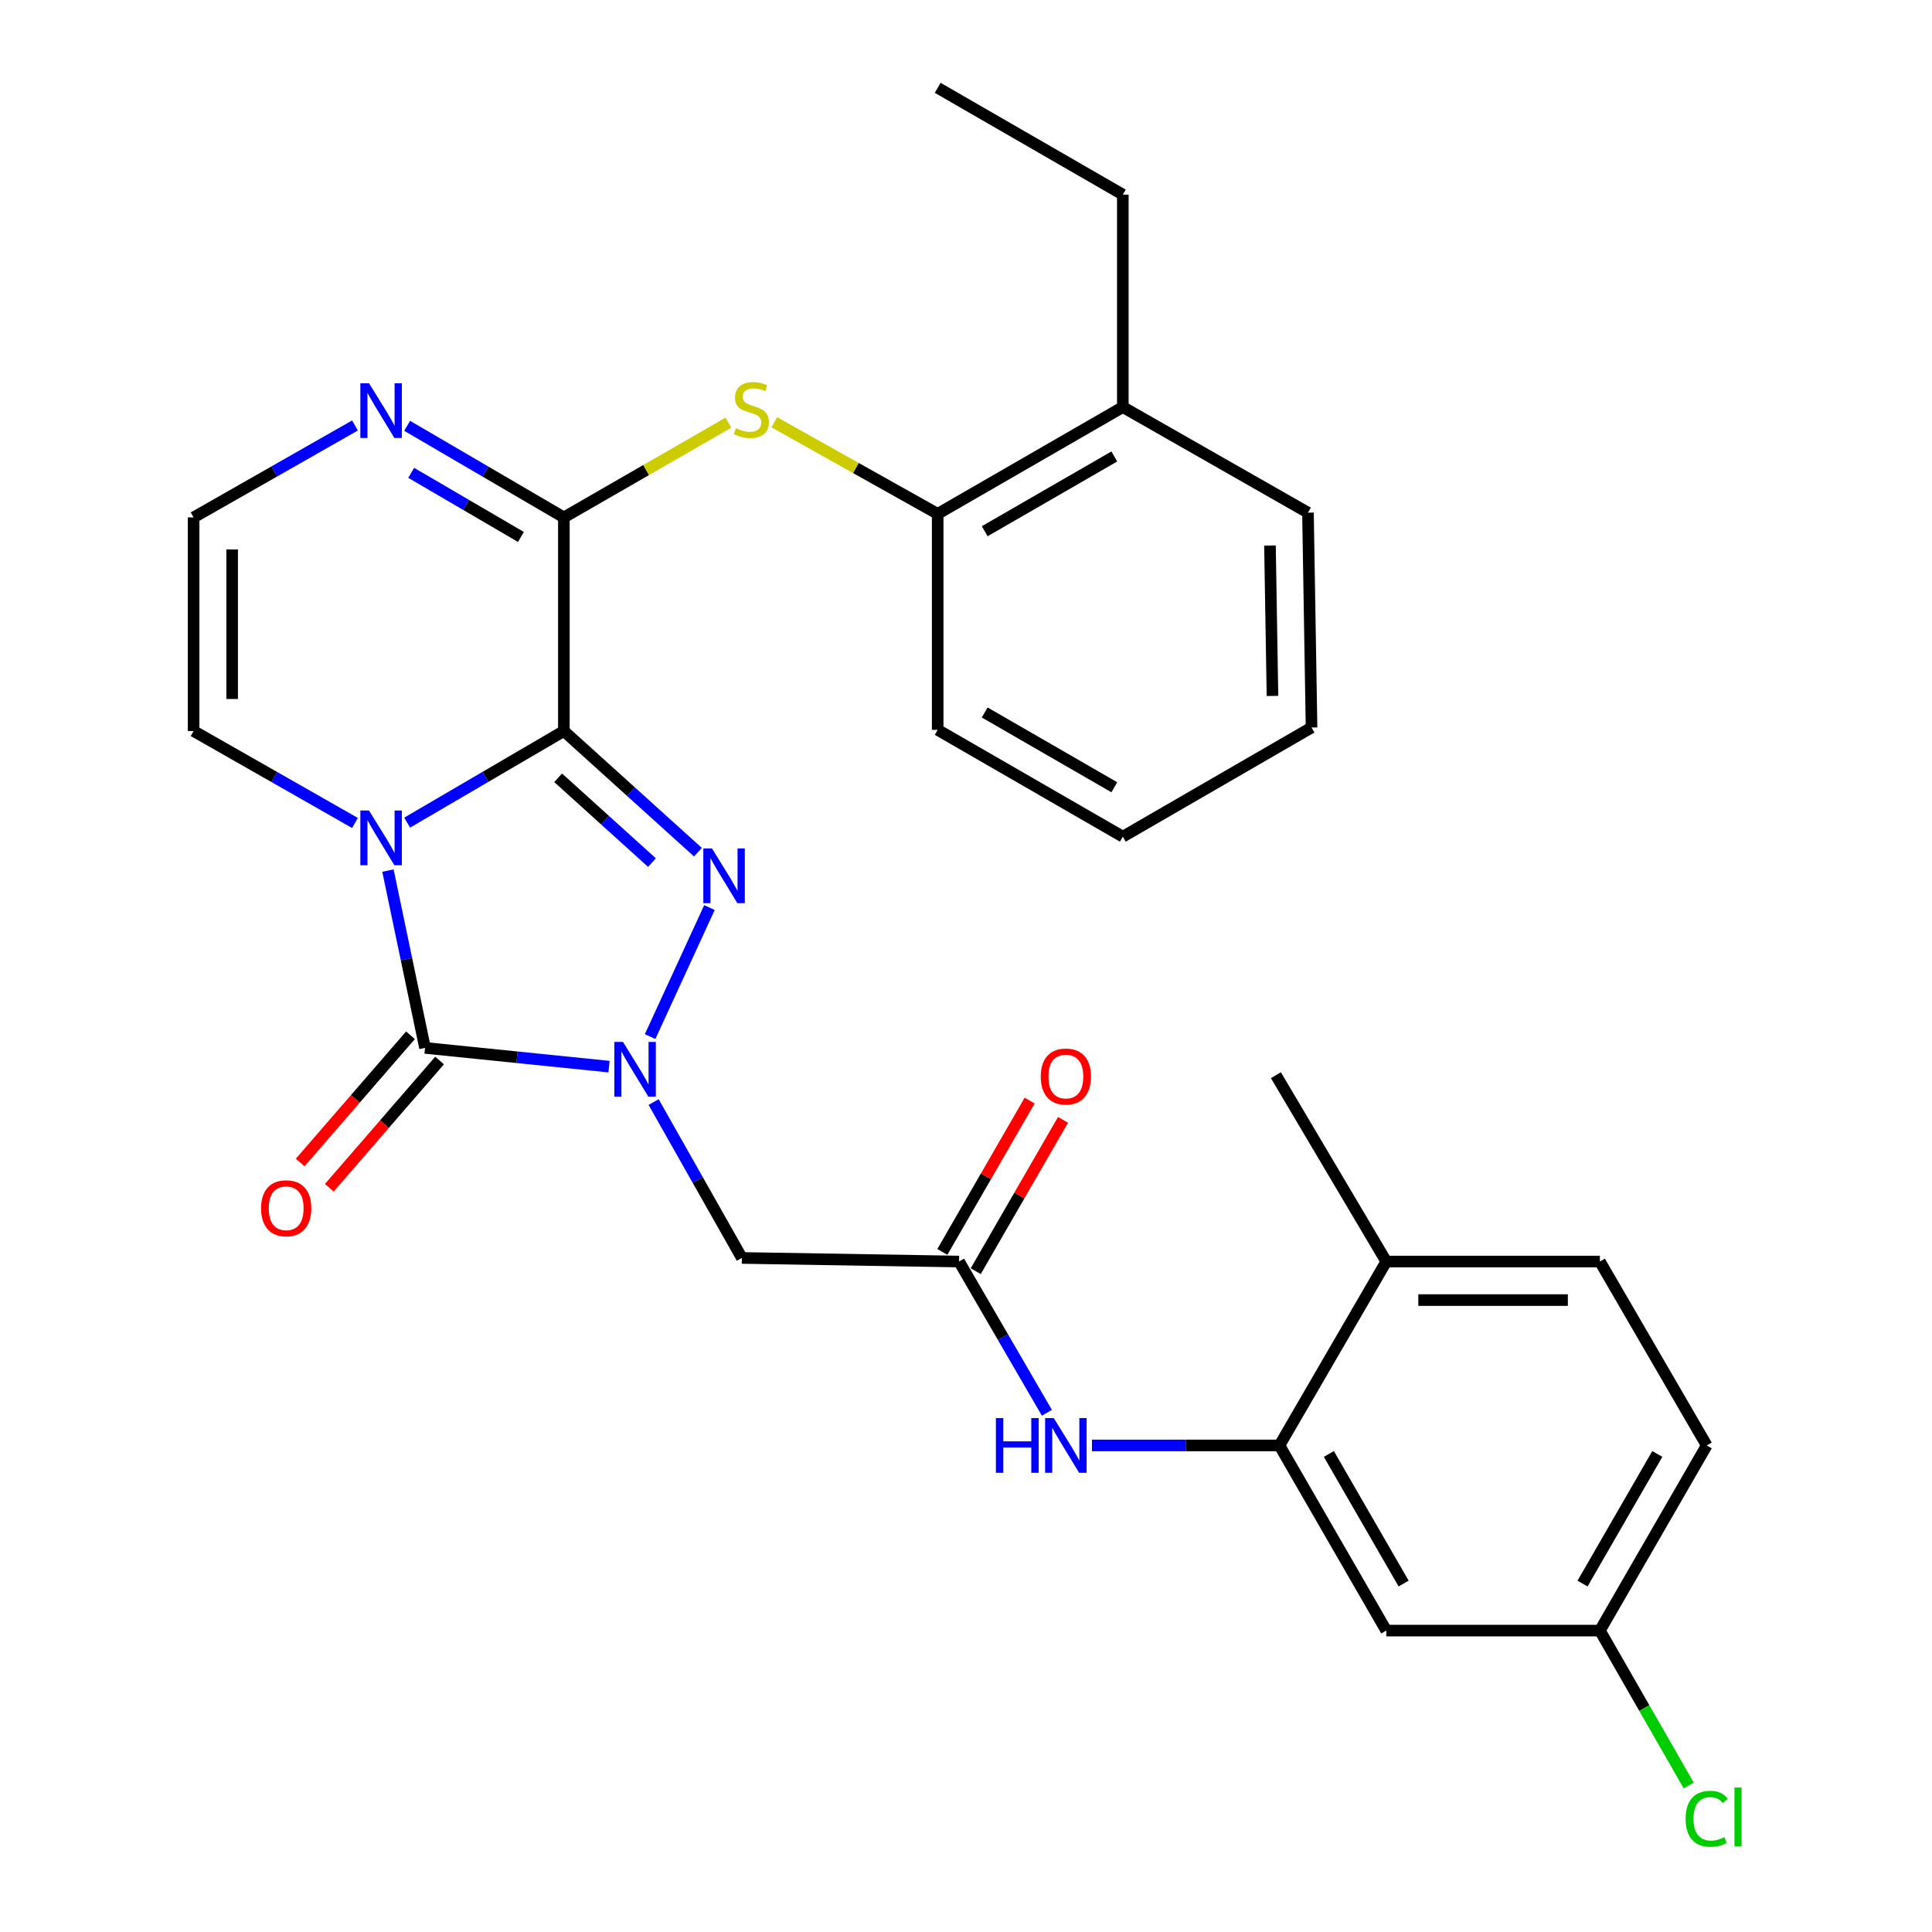 <?xml version='1.0' encoding='iso-8859-1'?>
<svg version='1.1' baseProfile='full'
              xmlns='http://www.w3.org/2000/svg'
                      xmlns:rdkit='http://www.rdkit.org/xml'
                      xmlns:xlink='http://www.w3.org/1999/xlink'
                  xml:space='preserve'
width='1000px' height='1000px' viewBox='0 0 1000 1000'>
<!-- END OF HEADER -->
<rect style='opacity:1.0;fill:#FFFFFF;stroke:none' width='1000' height='1000' x='0' y='0'> </rect>
<path class='bond-0' d='M 291.86,378.377 L 251.299,402.088' style='fill:none;fill-rule:evenodd;stroke:#000000;stroke-width:6px;stroke-linecap:butt;stroke-linejoin:miter;stroke-opacity:1' />
<path class='bond-0' d='M 251.299,402.088 L 210.738,425.799' style='fill:none;fill-rule:evenodd;stroke:#0000FF;stroke-width:6px;stroke-linecap:butt;stroke-linejoin:miter;stroke-opacity:1' />
<path class='bond-2' d='M 291.86,378.377 L 326.553,409.731' style='fill:none;fill-rule:evenodd;stroke:#000000;stroke-width:6px;stroke-linecap:butt;stroke-linejoin:miter;stroke-opacity:1' />
<path class='bond-2' d='M 326.553,409.731 L 361.246,441.086' style='fill:none;fill-rule:evenodd;stroke:#0000FF;stroke-width:6px;stroke-linecap:butt;stroke-linejoin:miter;stroke-opacity:1' />
<path class='bond-2' d='M 288.892,402.583 L 313.177,424.531' style='fill:none;fill-rule:evenodd;stroke:#000000;stroke-width:6px;stroke-linecap:butt;stroke-linejoin:miter;stroke-opacity:1' />
<path class='bond-2' d='M 313.177,424.531 L 337.463,446.48' style='fill:none;fill-rule:evenodd;stroke:#0000FF;stroke-width:6px;stroke-linecap:butt;stroke-linejoin:miter;stroke-opacity:1' />
<path class='bond-4' d='M 291.86,378.377 L 291.86,267.817' style='fill:none;fill-rule:evenodd;stroke:#000000;stroke-width:6px;stroke-linecap:butt;stroke-linejoin:miter;stroke-opacity:1' />
<path class='bond-3' d='M 200.8,450.616 L 210.395,496.502' style='fill:none;fill-rule:evenodd;stroke:#0000FF;stroke-width:6px;stroke-linecap:butt;stroke-linejoin:miter;stroke-opacity:1' />
<path class='bond-3' d='M 210.395,496.502 L 219.989,542.389' style='fill:none;fill-rule:evenodd;stroke:#000000;stroke-width:6px;stroke-linecap:butt;stroke-linejoin:miter;stroke-opacity:1' />
<path class='bond-11' d='M 183.726,425.968 L 141.967,402.172' style='fill:none;fill-rule:evenodd;stroke:#0000FF;stroke-width:6px;stroke-linecap:butt;stroke-linejoin:miter;stroke-opacity:1' />
<path class='bond-11' d='M 141.967,402.172 L 100.208,378.377' style='fill:none;fill-rule:evenodd;stroke:#000000;stroke-width:6px;stroke-linecap:butt;stroke-linejoin:miter;stroke-opacity:1' />
<path class='bond-1' d='M 336.492,536.545 L 367.212,469.768' style='fill:none;fill-rule:evenodd;stroke:#0000FF;stroke-width:6px;stroke-linecap:butt;stroke-linejoin:miter;stroke-opacity:1' />
<path class='bond-5' d='M 338.314,570.426 L 361.152,610.767' style='fill:none;fill-rule:evenodd;stroke:#0000FF;stroke-width:6px;stroke-linecap:butt;stroke-linejoin:miter;stroke-opacity:1' />
<path class='bond-5' d='M 361.152,610.767 L 383.99,651.109' style='fill:none;fill-rule:evenodd;stroke:#000000;stroke-width:6px;stroke-linecap:butt;stroke-linejoin:miter;stroke-opacity:1' />
<path class='bond-30' d='M 315.238,552.088 L 267.614,547.239' style='fill:none;fill-rule:evenodd;stroke:#0000FF;stroke-width:6px;stroke-linecap:butt;stroke-linejoin:miter;stroke-opacity:1' />
<path class='bond-30' d='M 267.614,547.239 L 219.989,542.389' style='fill:none;fill-rule:evenodd;stroke:#000000;stroke-width:6px;stroke-linecap:butt;stroke-linejoin:miter;stroke-opacity:1' />
<path class='bond-15' d='M 212.451,535.857 L 183.914,568.791' style='fill:none;fill-rule:evenodd;stroke:#000000;stroke-width:6px;stroke-linecap:butt;stroke-linejoin:miter;stroke-opacity:1' />
<path class='bond-15' d='M 183.914,568.791 L 155.377,601.725' style='fill:none;fill-rule:evenodd;stroke:#FF0000;stroke-width:6px;stroke-linecap:butt;stroke-linejoin:miter;stroke-opacity:1' />
<path class='bond-15' d='M 227.527,548.921 L 198.99,581.855' style='fill:none;fill-rule:evenodd;stroke:#000000;stroke-width:6px;stroke-linecap:butt;stroke-linejoin:miter;stroke-opacity:1' />
<path class='bond-15' d='M 198.99,581.855 L 170.453,614.789' style='fill:none;fill-rule:evenodd;stroke:#FF0000;stroke-width:6px;stroke-linecap:butt;stroke-linejoin:miter;stroke-opacity:1' />
<path class='bond-6' d='M 291.86,267.817 L 251.299,244.11' style='fill:none;fill-rule:evenodd;stroke:#000000;stroke-width:6px;stroke-linecap:butt;stroke-linejoin:miter;stroke-opacity:1' />
<path class='bond-6' d='M 251.299,244.11 L 210.738,220.403' style='fill:none;fill-rule:evenodd;stroke:#0000FF;stroke-width:6px;stroke-linecap:butt;stroke-linejoin:miter;stroke-opacity:1' />
<path class='bond-6' d='M 269.626,277.927 L 241.233,261.333' style='fill:none;fill-rule:evenodd;stroke:#000000;stroke-width:6px;stroke-linecap:butt;stroke-linejoin:miter;stroke-opacity:1' />
<path class='bond-6' d='M 241.233,261.333 L 212.84,244.738' style='fill:none;fill-rule:evenodd;stroke:#0000FF;stroke-width:6px;stroke-linecap:butt;stroke-linejoin:miter;stroke-opacity:1' />
<path class='bond-7' d='M 291.86,267.817 L 334.445,243.288' style='fill:none;fill-rule:evenodd;stroke:#000000;stroke-width:6px;stroke-linecap:butt;stroke-linejoin:miter;stroke-opacity:1' />
<path class='bond-7' d='M 334.445,243.288 L 377.031,218.759' style='fill:none;fill-rule:evenodd;stroke:#CCCC00;stroke-width:6px;stroke-linecap:butt;stroke-linejoin:miter;stroke-opacity:1' />
<path class='bond-8' d='M 383.99,651.109 L 496.401,652.971' style='fill:none;fill-rule:evenodd;stroke:#000000;stroke-width:6px;stroke-linecap:butt;stroke-linejoin:miter;stroke-opacity:1' />
<path class='bond-12' d='M 183.726,220.235 L 141.967,244.026' style='fill:none;fill-rule:evenodd;stroke:#0000FF;stroke-width:6px;stroke-linecap:butt;stroke-linejoin:miter;stroke-opacity:1' />
<path class='bond-12' d='M 141.967,244.026 L 100.208,267.817' style='fill:none;fill-rule:evenodd;stroke:#000000;stroke-width:6px;stroke-linecap:butt;stroke-linejoin:miter;stroke-opacity:1' />
<path class='bond-13' d='M 400.755,218.556 L 443.048,242.266' style='fill:none;fill-rule:evenodd;stroke:#CCCC00;stroke-width:6px;stroke-linecap:butt;stroke-linejoin:miter;stroke-opacity:1' />
<path class='bond-13' d='M 443.048,242.266 L 485.341,265.977' style='fill:none;fill-rule:evenodd;stroke:#000000;stroke-width:6px;stroke-linecap:butt;stroke-linejoin:miter;stroke-opacity:1' />
<path class='bond-10' d='M 496.401,652.971 L 519.135,692.11' style='fill:none;fill-rule:evenodd;stroke:#000000;stroke-width:6px;stroke-linecap:butt;stroke-linejoin:miter;stroke-opacity:1' />
<path class='bond-10' d='M 519.135,692.11 L 541.869,731.248' style='fill:none;fill-rule:evenodd;stroke:#0000FF;stroke-width:6px;stroke-linecap:butt;stroke-linejoin:miter;stroke-opacity:1' />
<path class='bond-17' d='M 505.041,657.956 L 527.631,618.797' style='fill:none;fill-rule:evenodd;stroke:#000000;stroke-width:6px;stroke-linecap:butt;stroke-linejoin:miter;stroke-opacity:1' />
<path class='bond-17' d='M 527.631,618.797 L 550.221,579.639' style='fill:none;fill-rule:evenodd;stroke:#FF0000;stroke-width:6px;stroke-linecap:butt;stroke-linejoin:miter;stroke-opacity:1' />
<path class='bond-17' d='M 487.761,647.987 L 510.352,608.829' style='fill:none;fill-rule:evenodd;stroke:#000000;stroke-width:6px;stroke-linecap:butt;stroke-linejoin:miter;stroke-opacity:1' />
<path class='bond-17' d='M 510.352,608.829 L 532.942,569.671' style='fill:none;fill-rule:evenodd;stroke:#FF0000;stroke-width:6px;stroke-linecap:butt;stroke-linejoin:miter;stroke-opacity:1' />
<path class='bond-9' d='M 662.242,748.16 L 613.719,748.16' style='fill:none;fill-rule:evenodd;stroke:#000000;stroke-width:6px;stroke-linecap:butt;stroke-linejoin:miter;stroke-opacity:1' />
<path class='bond-9' d='M 613.719,748.16 L 565.196,748.16' style='fill:none;fill-rule:evenodd;stroke:#0000FF;stroke-width:6px;stroke-linecap:butt;stroke-linejoin:miter;stroke-opacity:1' />
<path class='bond-14' d='M 662.242,748.16 L 717.533,843.992' style='fill:none;fill-rule:evenodd;stroke:#000000;stroke-width:6px;stroke-linecap:butt;stroke-linejoin:miter;stroke-opacity:1' />
<path class='bond-14' d='M 687.814,752.565 L 726.518,819.647' style='fill:none;fill-rule:evenodd;stroke:#000000;stroke-width:6px;stroke-linecap:butt;stroke-linejoin:miter;stroke-opacity:1' />
<path class='bond-16' d='M 662.242,748.16 L 717.533,652.971' style='fill:none;fill-rule:evenodd;stroke:#000000;stroke-width:6px;stroke-linecap:butt;stroke-linejoin:miter;stroke-opacity:1' />
<path class='bond-31' d='M 100.208,378.377 L 100.208,267.817' style='fill:none;fill-rule:evenodd;stroke:#000000;stroke-width:6px;stroke-linecap:butt;stroke-linejoin:miter;stroke-opacity:1' />
<path class='bond-31' d='M 120.157,361.793 L 120.157,284.401' style='fill:none;fill-rule:evenodd;stroke:#000000;stroke-width:6px;stroke-linecap:butt;stroke-linejoin:miter;stroke-opacity:1' />
<path class='bond-18' d='M 485.341,265.977 L 581.172,210.697' style='fill:none;fill-rule:evenodd;stroke:#000000;stroke-width:6px;stroke-linecap:butt;stroke-linejoin:miter;stroke-opacity:1' />
<path class='bond-18' d='M 509.683,274.965 L 576.765,236.269' style='fill:none;fill-rule:evenodd;stroke:#000000;stroke-width:6px;stroke-linecap:butt;stroke-linejoin:miter;stroke-opacity:1' />
<path class='bond-23' d='M 485.341,265.977 L 485.341,377.767' style='fill:none;fill-rule:evenodd;stroke:#000000;stroke-width:6px;stroke-linecap:butt;stroke-linejoin:miter;stroke-opacity:1' />
<path class='bond-20' d='M 717.533,843.992 L 828.104,843.992' style='fill:none;fill-rule:evenodd;stroke:#000000;stroke-width:6px;stroke-linecap:butt;stroke-linejoin:miter;stroke-opacity:1' />
<path class='bond-19' d='M 717.533,652.971 L 828.104,652.971' style='fill:none;fill-rule:evenodd;stroke:#000000;stroke-width:6px;stroke-linecap:butt;stroke-linejoin:miter;stroke-opacity:1' />
<path class='bond-19' d='M 734.119,672.92 L 811.519,672.92' style='fill:none;fill-rule:evenodd;stroke:#000000;stroke-width:6px;stroke-linecap:butt;stroke-linejoin:miter;stroke-opacity:1' />
<path class='bond-25' d='M 717.533,652.971 L 660.402,556.519' style='fill:none;fill-rule:evenodd;stroke:#000000;stroke-width:6px;stroke-linecap:butt;stroke-linejoin:miter;stroke-opacity:1' />
<path class='bond-24' d='M 581.172,210.697 L 581.172,100.735' style='fill:none;fill-rule:evenodd;stroke:#000000;stroke-width:6px;stroke-linecap:butt;stroke-linejoin:miter;stroke-opacity:1' />
<path class='bond-26' d='M 581.172,210.697 L 677.004,265.356' style='fill:none;fill-rule:evenodd;stroke:#000000;stroke-width:6px;stroke-linecap:butt;stroke-linejoin:miter;stroke-opacity:1' />
<path class='bond-21' d='M 828.104,652.971 L 883.396,748.16' style='fill:none;fill-rule:evenodd;stroke:#000000;stroke-width:6px;stroke-linecap:butt;stroke-linejoin:miter;stroke-opacity:1' />
<path class='bond-22' d='M 828.104,843.992 L 851.095,884.087' style='fill:none;fill-rule:evenodd;stroke:#000000;stroke-width:6px;stroke-linecap:butt;stroke-linejoin:miter;stroke-opacity:1' />
<path class='bond-22' d='M 851.095,884.087 L 874.085,924.183' style='fill:none;fill-rule:evenodd;stroke:#00CC00;stroke-width:6px;stroke-linecap:butt;stroke-linejoin:miter;stroke-opacity:1' />
<path class='bond-33' d='M 828.104,843.992 L 883.396,748.16' style='fill:none;fill-rule:evenodd;stroke:#000000;stroke-width:6px;stroke-linecap:butt;stroke-linejoin:miter;stroke-opacity:1' />
<path class='bond-33' d='M 819.119,819.647 L 857.823,752.565' style='fill:none;fill-rule:evenodd;stroke:#000000;stroke-width:6px;stroke-linecap:butt;stroke-linejoin:miter;stroke-opacity:1' />
<path class='bond-28' d='M 485.341,377.767 L 581.172,433.059' style='fill:none;fill-rule:evenodd;stroke:#000000;stroke-width:6px;stroke-linecap:butt;stroke-linejoin:miter;stroke-opacity:1' />
<path class='bond-28' d='M 509.685,368.782 L 576.767,407.486' style='fill:none;fill-rule:evenodd;stroke:#000000;stroke-width:6px;stroke-linecap:butt;stroke-linejoin:miter;stroke-opacity:1' />
<path class='bond-27' d='M 581.172,100.735 L 485.341,45.455' style='fill:none;fill-rule:evenodd;stroke:#000000;stroke-width:6px;stroke-linecap:butt;stroke-linejoin:miter;stroke-opacity:1' />
<path class='bond-32' d='M 677.004,265.356 L 678.855,376.559' style='fill:none;fill-rule:evenodd;stroke:#000000;stroke-width:6px;stroke-linecap:butt;stroke-linejoin:miter;stroke-opacity:1' />
<path class='bond-32' d='M 657.335,282.369 L 658.631,360.211' style='fill:none;fill-rule:evenodd;stroke:#000000;stroke-width:6px;stroke-linecap:butt;stroke-linejoin:miter;stroke-opacity:1' />
<path class='bond-29' d='M 581.172,433.059 L 678.855,376.559' style='fill:none;fill-rule:evenodd;stroke:#000000;stroke-width:6px;stroke-linecap:butt;stroke-linejoin:miter;stroke-opacity:1' />
<path  class='atom-1' d='M 190.999 419.519
L 200.279 434.519
Q 201.199 435.999, 202.679 438.679
Q 204.159 441.359, 204.239 441.519
L 204.239 419.519
L 207.999 419.519
L 207.999 447.839
L 204.119 447.839
L 194.159 431.439
Q 192.999 429.519, 191.759 427.319
Q 190.559 425.119, 190.199 424.439
L 190.199 447.839
L 186.519 447.839
L 186.519 419.519
L 190.999 419.519
' fill='#0000FF'/>
<path  class='atom-2' d='M 322.45 539.3
L 331.73 554.3
Q 332.65 555.78, 334.13 558.46
Q 335.61 561.14, 335.69 561.3
L 335.69 539.3
L 339.45 539.3
L 339.45 567.62
L 335.57 567.62
L 325.61 551.22
Q 324.45 549.3, 323.21 547.1
Q 322.01 544.9, 321.65 544.22
L 321.65 567.62
L 317.97 567.62
L 317.97 539.3
L 322.45 539.3
' fill='#0000FF'/>
<path  class='atom-3' d='M 368.52 439.158
L 377.8 454.158
Q 378.72 455.638, 380.2 458.318
Q 381.68 460.998, 381.76 461.158
L 381.76 439.158
L 385.52 439.158
L 385.52 467.478
L 381.64 467.478
L 371.68 451.078
Q 370.52 449.158, 369.28 446.958
Q 368.08 444.758, 367.72 444.078
L 367.72 467.478
L 364.04 467.478
L 364.04 439.158
L 368.52 439.158
' fill='#0000FF'/>
<path  class='atom-7' d='M 190.999 198.365
L 200.279 213.365
Q 201.199 214.845, 202.679 217.525
Q 204.159 220.205, 204.239 220.365
L 204.239 198.365
L 207.999 198.365
L 207.999 226.685
L 204.119 226.685
L 194.159 210.285
Q 192.999 208.365, 191.759 206.165
Q 190.559 203.965, 190.199 203.285
L 190.199 226.685
L 186.519 226.685
L 186.519 198.365
L 190.999 198.365
' fill='#0000FF'/>
<path  class='atom-8' d='M 380.911 221.636
Q 381.231 221.756, 382.551 222.316
Q 383.871 222.876, 385.311 223.236
Q 386.791 223.556, 388.231 223.556
Q 390.911 223.556, 392.471 222.276
Q 394.031 220.956, 394.031 218.676
Q 394.031 217.116, 393.231 216.156
Q 392.471 215.196, 391.271 214.676
Q 390.071 214.156, 388.071 213.556
Q 385.551 212.796, 384.031 212.076
Q 382.551 211.356, 381.471 209.836
Q 380.431 208.316, 380.431 205.756
Q 380.431 202.196, 382.831 199.996
Q 385.271 197.796, 390.071 197.796
Q 393.351 197.796, 397.071 199.356
L 396.151 202.436
Q 392.751 201.036, 390.191 201.036
Q 387.431 201.036, 385.911 202.196
Q 384.391 203.316, 384.431 205.276
Q 384.431 206.796, 385.191 207.716
Q 385.991 208.636, 387.111 209.156
Q 388.271 209.676, 390.191 210.276
Q 392.751 211.076, 394.271 211.876
Q 395.791 212.676, 396.871 214.316
Q 397.991 215.916, 397.991 218.676
Q 397.991 222.596, 395.351 224.716
Q 392.751 226.796, 388.391 226.796
Q 385.871 226.796, 383.951 226.236
Q 382.071 225.716, 379.831 224.796
L 380.911 221.636
' fill='#CCCC00'/>
<path  class='atom-11' d='M 515.473 734
L 519.313 734
L 519.313 746.04
L 533.793 746.04
L 533.793 734
L 537.633 734
L 537.633 762.32
L 533.793 762.32
L 533.793 749.24
L 519.313 749.24
L 519.313 762.32
L 515.473 762.32
L 515.473 734
' fill='#0000FF'/>
<path  class='atom-11' d='M 545.433 734
L 554.713 749
Q 555.633 750.48, 557.113 753.16
Q 558.593 755.84, 558.673 756
L 558.673 734
L 562.433 734
L 562.433 762.32
L 558.553 762.32
L 548.593 745.92
Q 547.433 744, 546.193 741.8
Q 544.993 739.6, 544.633 738.92
L 544.633 762.32
L 540.953 762.32
L 540.953 734
L 545.433 734
' fill='#0000FF'/>
<path  class='atom-16' d='M 135.129 625.4
Q 135.129 618.6, 138.489 614.8
Q 141.849 611, 148.129 611
Q 154.409 611, 157.769 614.8
Q 161.129 618.6, 161.129 625.4
Q 161.129 632.28, 157.729 636.2
Q 154.329 640.08, 148.129 640.08
Q 141.889 640.08, 138.489 636.2
Q 135.129 632.32, 135.129 625.4
M 148.129 636.88
Q 152.449 636.88, 154.769 634
Q 157.129 631.08, 157.129 625.4
Q 157.129 619.84, 154.769 617.04
Q 152.449 614.2, 148.129 614.2
Q 143.809 614.2, 141.449 617
Q 139.129 619.8, 139.129 625.4
Q 139.129 631.12, 141.449 634
Q 143.809 636.88, 148.129 636.88
' fill='#FF0000'/>
<path  class='atom-18' d='M 538.693 557.209
Q 538.693 550.409, 542.053 546.609
Q 545.413 542.809, 551.693 542.809
Q 557.973 542.809, 561.333 546.609
Q 564.693 550.409, 564.693 557.209
Q 564.693 564.089, 561.293 568.009
Q 557.893 571.889, 551.693 571.889
Q 545.453 571.889, 542.053 568.009
Q 538.693 564.129, 538.693 557.209
M 551.693 568.689
Q 556.013 568.689, 558.333 565.809
Q 560.693 562.889, 560.693 557.209
Q 560.693 551.649, 558.333 548.849
Q 556.013 546.009, 551.693 546.009
Q 547.373 546.009, 545.013 548.809
Q 542.693 551.609, 542.693 557.209
Q 542.693 562.929, 545.013 565.809
Q 547.373 568.689, 551.693 568.689
' fill='#FF0000'/>
<path  class='atom-23' d='M 872.476 941.402
Q 872.476 934.362, 875.756 930.682
Q 879.076 926.962, 885.356 926.962
Q 891.196 926.962, 894.316 931.082
L 891.676 933.242
Q 889.396 930.242, 885.356 930.242
Q 881.076 930.242, 878.796 933.122
Q 876.556 935.962, 876.556 941.402
Q 876.556 947.002, 878.876 949.882
Q 881.236 952.762, 885.796 952.762
Q 888.916 952.762, 892.556 950.882
L 893.676 953.882
Q 892.196 954.842, 889.956 955.402
Q 887.716 955.962, 885.236 955.962
Q 879.076 955.962, 875.756 952.202
Q 872.476 948.442, 872.476 941.402
' fill='#00CC00'/>
<path  class='atom-23' d='M 897.756 925.242
L 901.436 925.242
L 901.436 955.602
L 897.756 955.602
L 897.756 925.242
' fill='#00CC00'/>
</svg>
